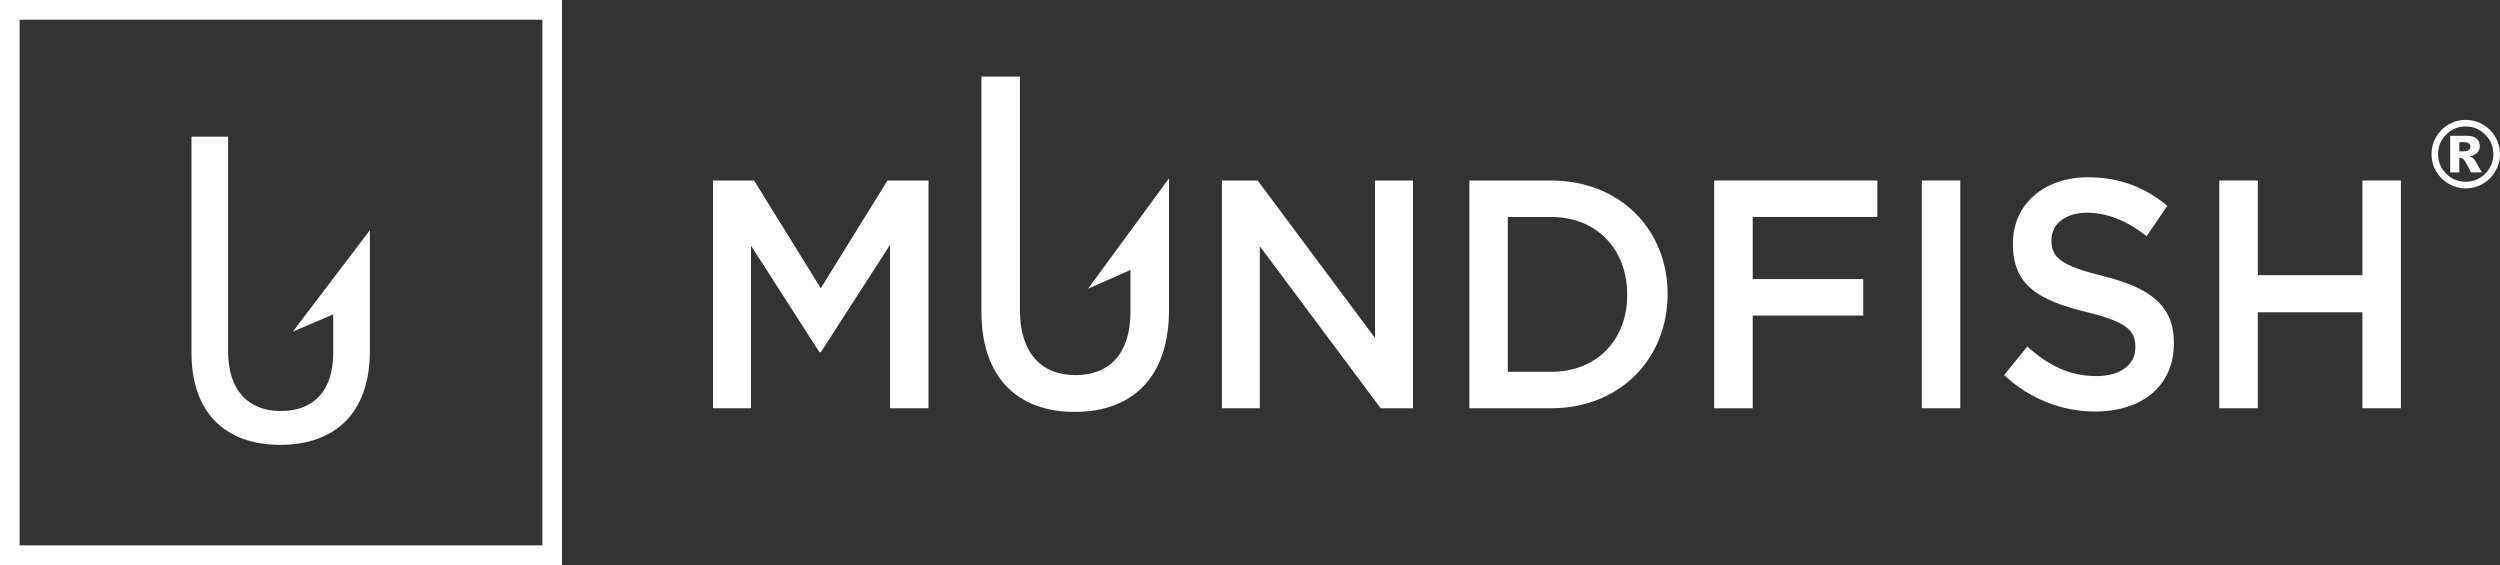 <svg width="146" height="33" viewBox="0 0 146 33" fill="none" xmlns="http://www.w3.org/2000/svg">
<rect x="0" y="0" width="146" height="33" fill="#333333" stroke="none"/>
<path d="M41.642 10.542H44.038L47.933 16.831L51.829 10.542H54.225V23.842H51.975V14.304L47.933 20.574H47.86L43.855 14.342V23.842H41.642V10.542Z" fill="white"/>
<path d="M71.36 10.542H73.445L80.302 19.738V10.542H82.516V23.842H80.632L73.573 14.38V23.842H71.36V10.542Z" fill="white"/>
<path d="M85.811 10.542H90.584C94.607 10.542 97.387 13.412 97.387 17.154V17.192C97.387 20.935 94.607 23.842 90.584 23.842H85.811V10.542ZM90.584 21.714C93.273 21.714 95.028 19.833 95.028 17.23V17.192C95.028 14.589 93.273 12.671 90.584 12.671H88.056V21.714H90.584Z" fill="white"/>
<path d="M100.108 10.542H109.637V12.671H102.358V16.299H108.813V18.43H102.358V23.845H100.108V10.542Z" fill="white"/>
<path d="M112.233 10.542H114.482V23.842H112.233V10.542Z" fill="white"/>
<path d="M117.043 21.904L118.396 20.235C119.621 21.337 120.846 21.964 122.438 21.964C123.825 21.964 124.705 21.299 124.705 20.295V20.25C124.705 19.3 124.194 18.787 121.816 18.217C119.091 17.534 117.554 16.7 117.554 14.246V14.209C117.554 11.929 119.38 10.352 121.925 10.352C123.791 10.352 125.273 10.94 126.571 12.02L125.364 13.788C124.212 12.894 123.06 12.422 121.889 12.422C120.575 12.422 119.804 13.126 119.804 13.999V14.037C119.804 15.063 120.389 15.519 122.84 16.127C125.546 16.81 126.955 17.818 126.955 20.022V20.06C126.955 22.549 125.071 24.031 122.383 24.031C120.409 24.041 118.504 23.282 117.043 21.904Z" fill="white"/>
<path d="M129.606 10.542H131.855V16.071H137.964V10.542H140.213V23.842H137.964V18.237H131.855V23.842H129.606V10.542Z" fill="white"/>
<path d="M146 9C146 9.358 145.91 9.692 145.73 10.001C145.552 10.311 145.308 10.554 144.999 10.733C144.69 10.911 144.357 11 143.999 11C143.642 11 143.31 10.911 143.001 10.733C142.692 10.554 142.447 10.311 142.267 10.001C142.089 9.692 142 9.358 142 9C142 8.644 142.089 8.311 142.267 8.001C142.447 7.69 142.692 7.446 143.001 7.267C143.31 7.089 143.642 7 143.999 7C144.357 7 144.69 7.089 144.999 7.267C145.308 7.446 145.552 7.69 145.73 8.001C145.91 8.311 146 8.644 146 9ZM145.612 9C145.612 8.554 145.454 8.174 145.138 7.86C144.824 7.543 144.444 7.385 143.999 7.385C143.553 7.385 143.173 7.543 142.857 7.86C142.542 8.174 142.385 8.554 142.385 9C142.385 9.446 142.542 9.827 142.857 10.143C143.173 10.457 143.553 10.615 143.999 10.615C144.444 10.615 144.824 10.457 145.138 10.143C145.454 9.827 145.612 9.446 145.612 9ZM143.092 7.931H144.048C144.319 7.931 144.515 7.986 144.635 8.096C144.757 8.204 144.819 8.35 144.819 8.533C144.819 8.677 144.772 8.801 144.68 8.906C144.587 9.01 144.441 9.086 144.242 9.134C144.324 9.165 144.385 9.198 144.423 9.233C144.477 9.282 144.534 9.355 144.593 9.451C144.597 9.458 144.712 9.664 144.939 10.069H144.31C144.106 9.662 143.969 9.419 143.899 9.341C143.829 9.26 143.759 9.22 143.69 9.22C143.674 9.22 143.652 9.223 143.624 9.228V10.069H143.092V7.931ZM143.624 8.837H143.855C144.008 8.837 144.117 8.813 144.179 8.764C144.242 8.713 144.274 8.649 144.274 8.57C144.274 8.491 144.243 8.428 144.182 8.379C144.123 8.328 144.021 8.303 143.876 8.303H143.624V8.837Z" fill="white"/>
<path d="M63.538 16.864L66.02 15.763V18.203C66.02 20.654 64.794 21.908 62.801 21.908C60.789 21.908 59.564 20.578 59.564 18.108V4.475H57.315V18.203C57.315 22.06 59.437 24.055 62.765 24.055C66.112 24.055 68.27 22.06 68.27 18.089V10.417L63.538 16.864Z" fill="white"/>
<path fill-rule="evenodd" clip-rule="evenodd" d="M31.676 1.151H1.145V31.849H31.676V1.151ZM0 0V33H32.821V0H0Z" fill="white"/>
<path d="M17.1 19.369L19.461 18.357V20.599C19.461 22.852 18.295 24.004 16.399 24.004C14.486 24.004 13.321 22.782 13.321 20.512V7.981H11.182V20.599C11.182 24.145 13.2 25.978 16.366 25.978C19.548 25.978 21.601 24.145 21.601 20.494V13.443L17.1 19.369Z" fill="white"/>
</svg>
